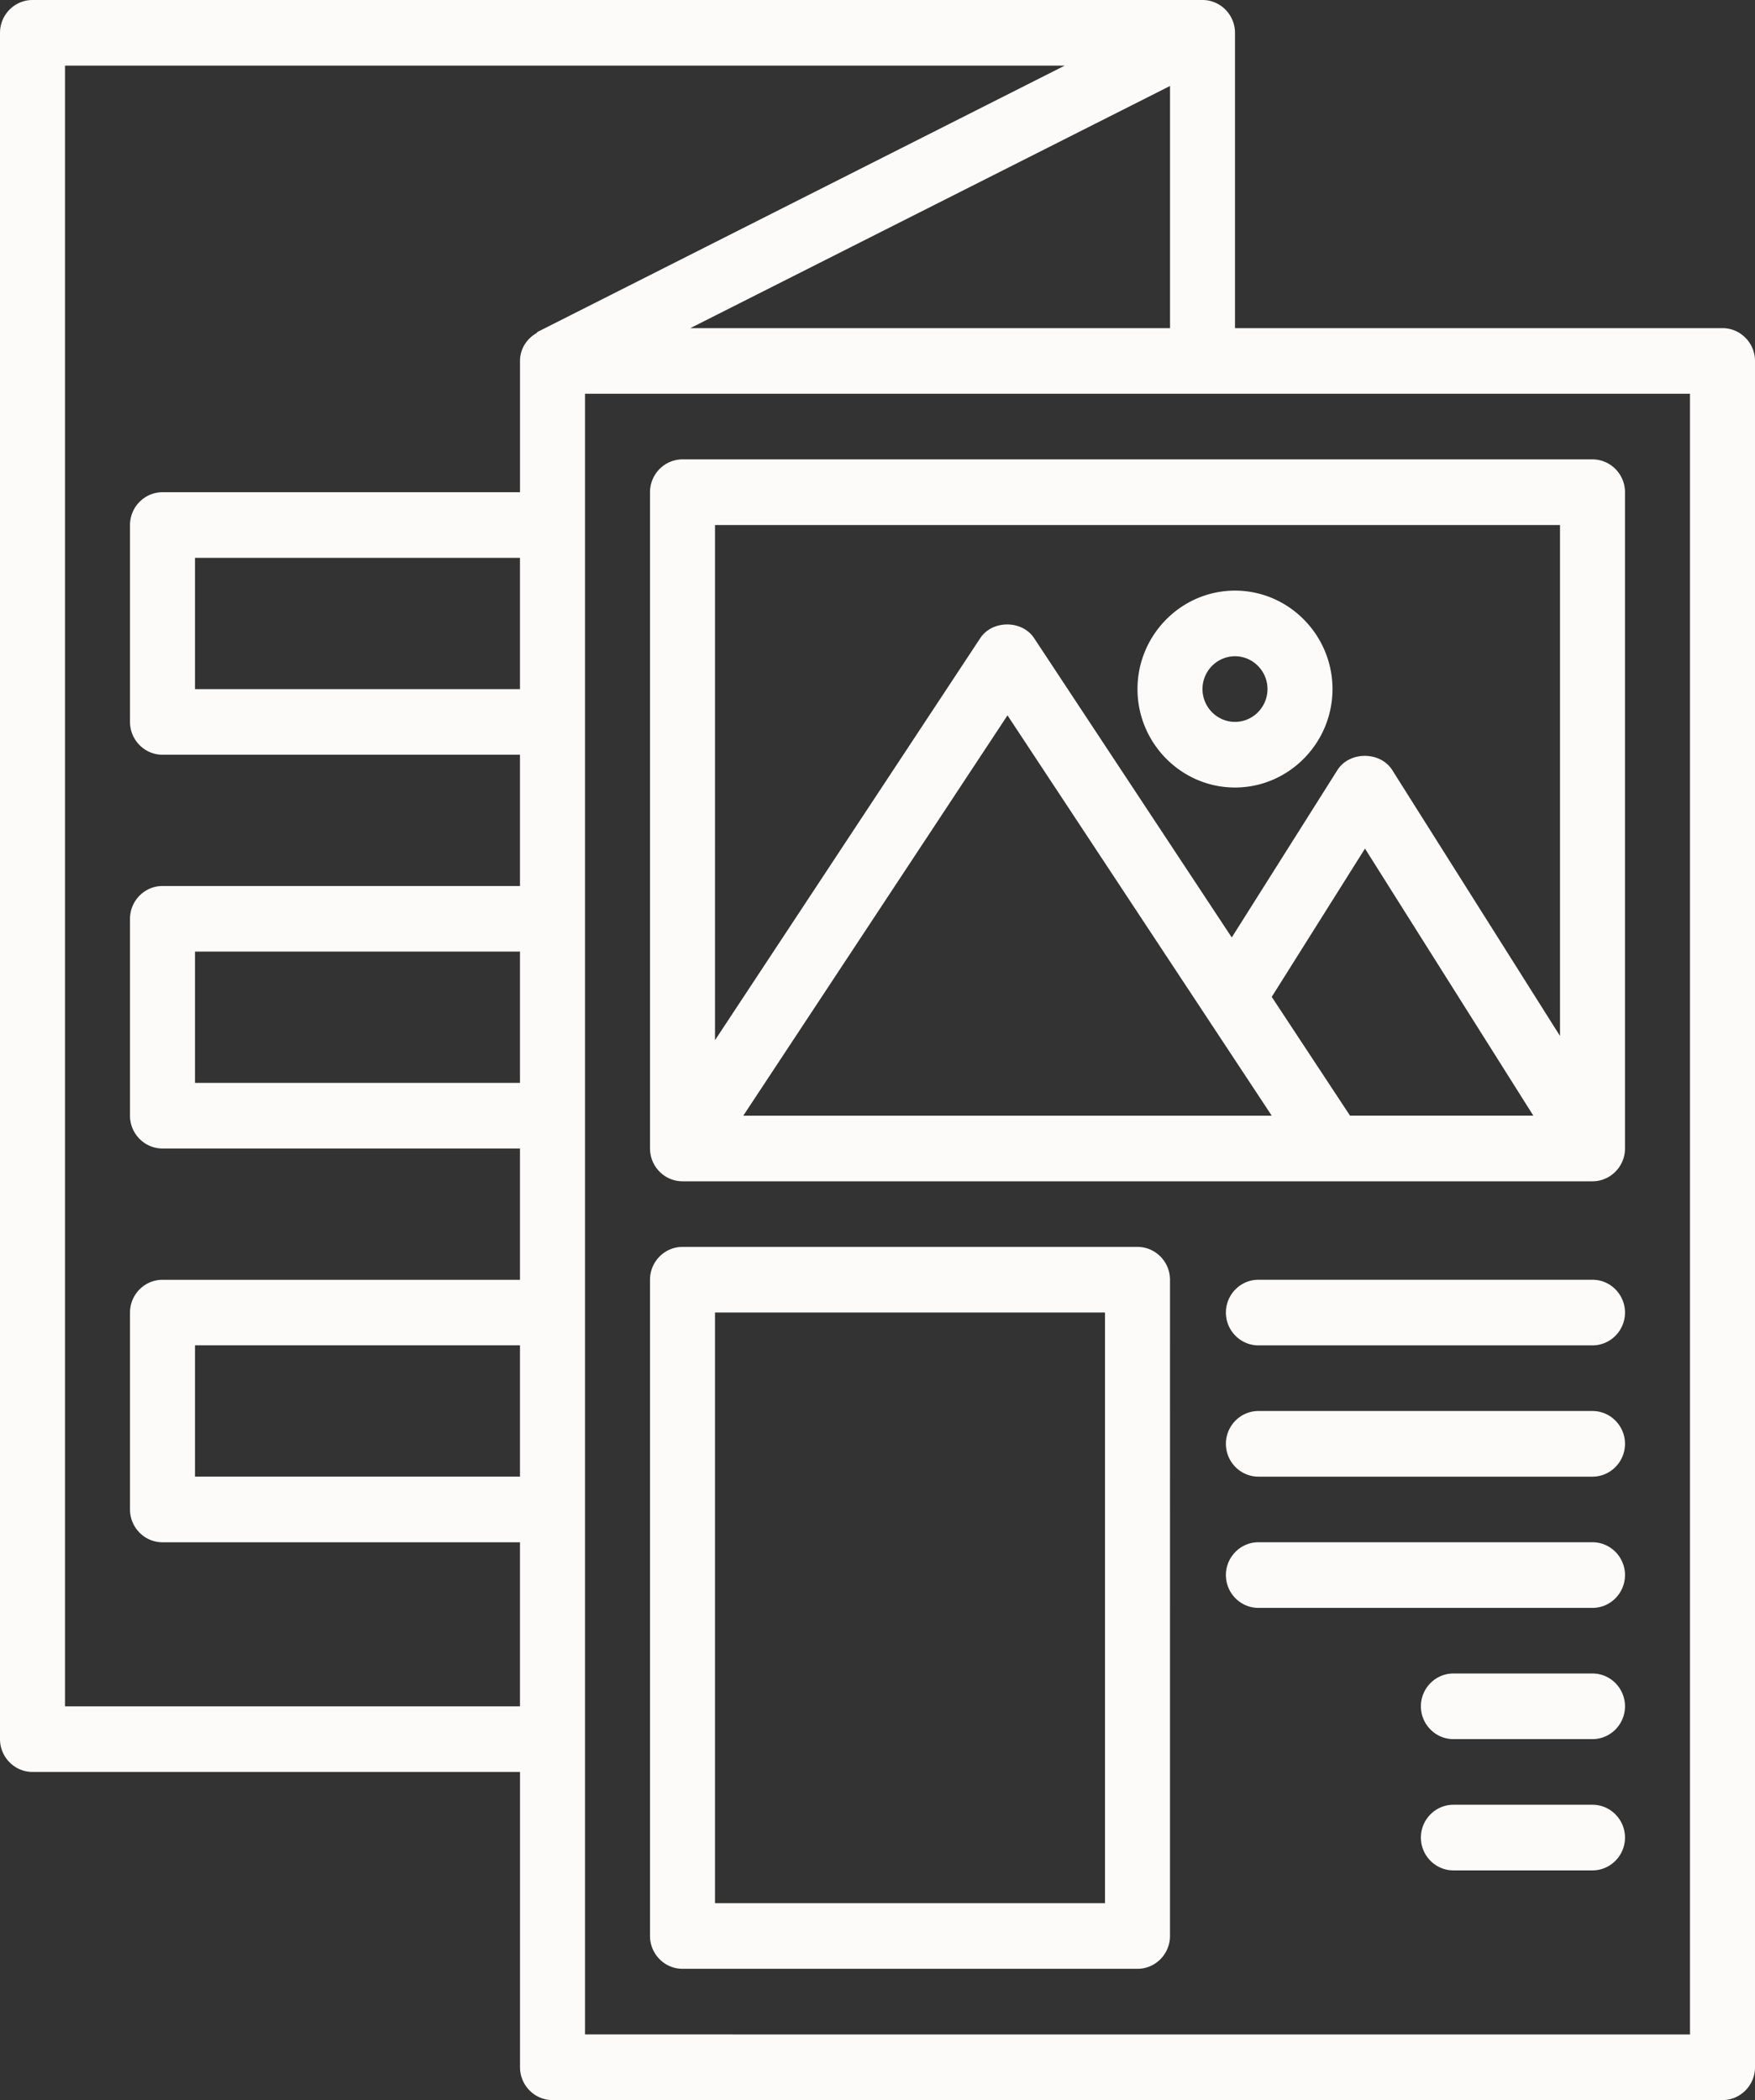 <svg width="56" height="67" fill="none" xmlns="http://www.w3.org/2000/svg"><rect width="100%" height="100%" fill="#333333" stroke="none"/><path fill-rule="evenodd" clip-rule="evenodd" d="M54.963 10.469H39.407v-9.422C39.407.471 38.941 0 38.37 0H1.037C.467 0 0 .471 0 1.047v54.438c0 .576.467 1.047 1.037 1.047h15.556v9.422c0 .576.467 1.047 1.037 1.047H54.963c.57 0 1.037-.471 1.037-1.047V11.516c0-.576-.467-1.047-1.037-1.047Zm-32.936 0 15.307-7.726v7.726H22.027Zm-5.434 36.641H6.222v-4.188h10.37v4.188Zm0-12.562H6.222v-4.188h10.37v4.188Zm0-12.562H6.222v-4.188h10.37v4.188ZM2.074 54.438V2.094h31.899L17.163 10.584c-.015.007-.024.02-.032.03l-.004.006a.086.086 0 0 1-.005.006c-.311.178-.529.502-.529.89v4.188H5.185c-.57 0-1.037.471-1.037 1.047v6.281c0 .576.467 1.047 1.037 1.047h11.407v4.188H5.185c-.57 0-1.037.471-1.037 1.047v6.281c0 .576.467 1.047 1.037 1.047h11.407v4.188H5.185c-.57 0-1.037.471-1.037 1.047v6.281c0 .576.467 1.047 1.037 1.047h11.407v5.234H2.074Zm51.852 10.469H18.667V12.562h35.259v52.344ZM39.407 25.125c1.711 0 3.111-1.413 3.111-3.141s-1.4-3.141-3.111-3.141-3.111 1.413-3.111 3.141 1.4 3.141 3.111 3.141Zm0-4.188c.57 0 1.037.471 1.037 1.047 0 .576-.467 1.047-1.037 1.047-.57 0-1.037-.471-1.037-1.047 0-.576.467-1.047 1.037-1.047ZM20.741 36.641V15.703c0-.576.467-1.047 1.037-1.047h29.037c.57 0 1.037.471 1.037 1.047v20.938c0 .576-.467 1.047-1.037 1.047H21.778c-.57 0-1.037-.471-1.037-1.047Zm19.838-1.047-.435-.659-7.996-12.112-8.431 12.772h16.862Zm0-3.79 2.499 3.79h5.849l-5.372-8.521-2.976 4.732Zm9.199 1.246V16.75h-26.963V33.186l8.462-12.824c.384-.586 1.338-.586 1.722 0l6.305 9.547 3.37-5.339c.384-.607 1.369-.607 1.752 0l5.351 8.48Zm-13.482 6.731H21.778c-.57 0-1.037.471-1.037 1.047v20.938c0 .576.467 1.047 1.037 1.047h14.518c.57 0 1.037-.471 1.037-1.047V40.828c0-.576-.467-1.047-1.037-1.047Zm-1.037 20.938H22.815V41.875h12.444v18.844Zm4.895-19.89H50.815c.57 0 1.037.471 1.037 1.047 0 .576-.467 1.047-1.037 1.047H40.154c-.57 0-1.037-.471-1.037-1.047 0-.576.467-1.047 1.037-1.047Zm10.661 4.188H40.154c-.57 0-1.037.471-1.037 1.047 0 .576.467 1.047 1.037 1.047H50.815c.57 0 1.037-.471 1.037-1.047 0-.576-.467-1.047-1.037-1.047Zm-10.661 4.187H50.815c.57 0 1.037.471 1.037 1.047 0 .576-.467 1.047-1.037 1.047H40.154c-.57 0-1.037-.471-1.037-1.047 0-.576.467-1.047 1.037-1.047Zm10.661 4.187h-4.439c-.57 0-1.037.471-1.037 1.047 0 .576.467 1.047 1.037 1.047h4.439c.57 0 1.037-.471 1.037-1.047 0-.576-.467-1.047-1.037-1.047Zm-4.439 4.188h4.439c.57 0 1.037.471 1.037 1.047 0 .576-.467 1.047-1.037 1.047h-4.439c-.57 0-1.037-.471-1.037-1.047 0-.576.467-1.047 1.037-1.047Z" fill="#FDFBFA"/></svg>